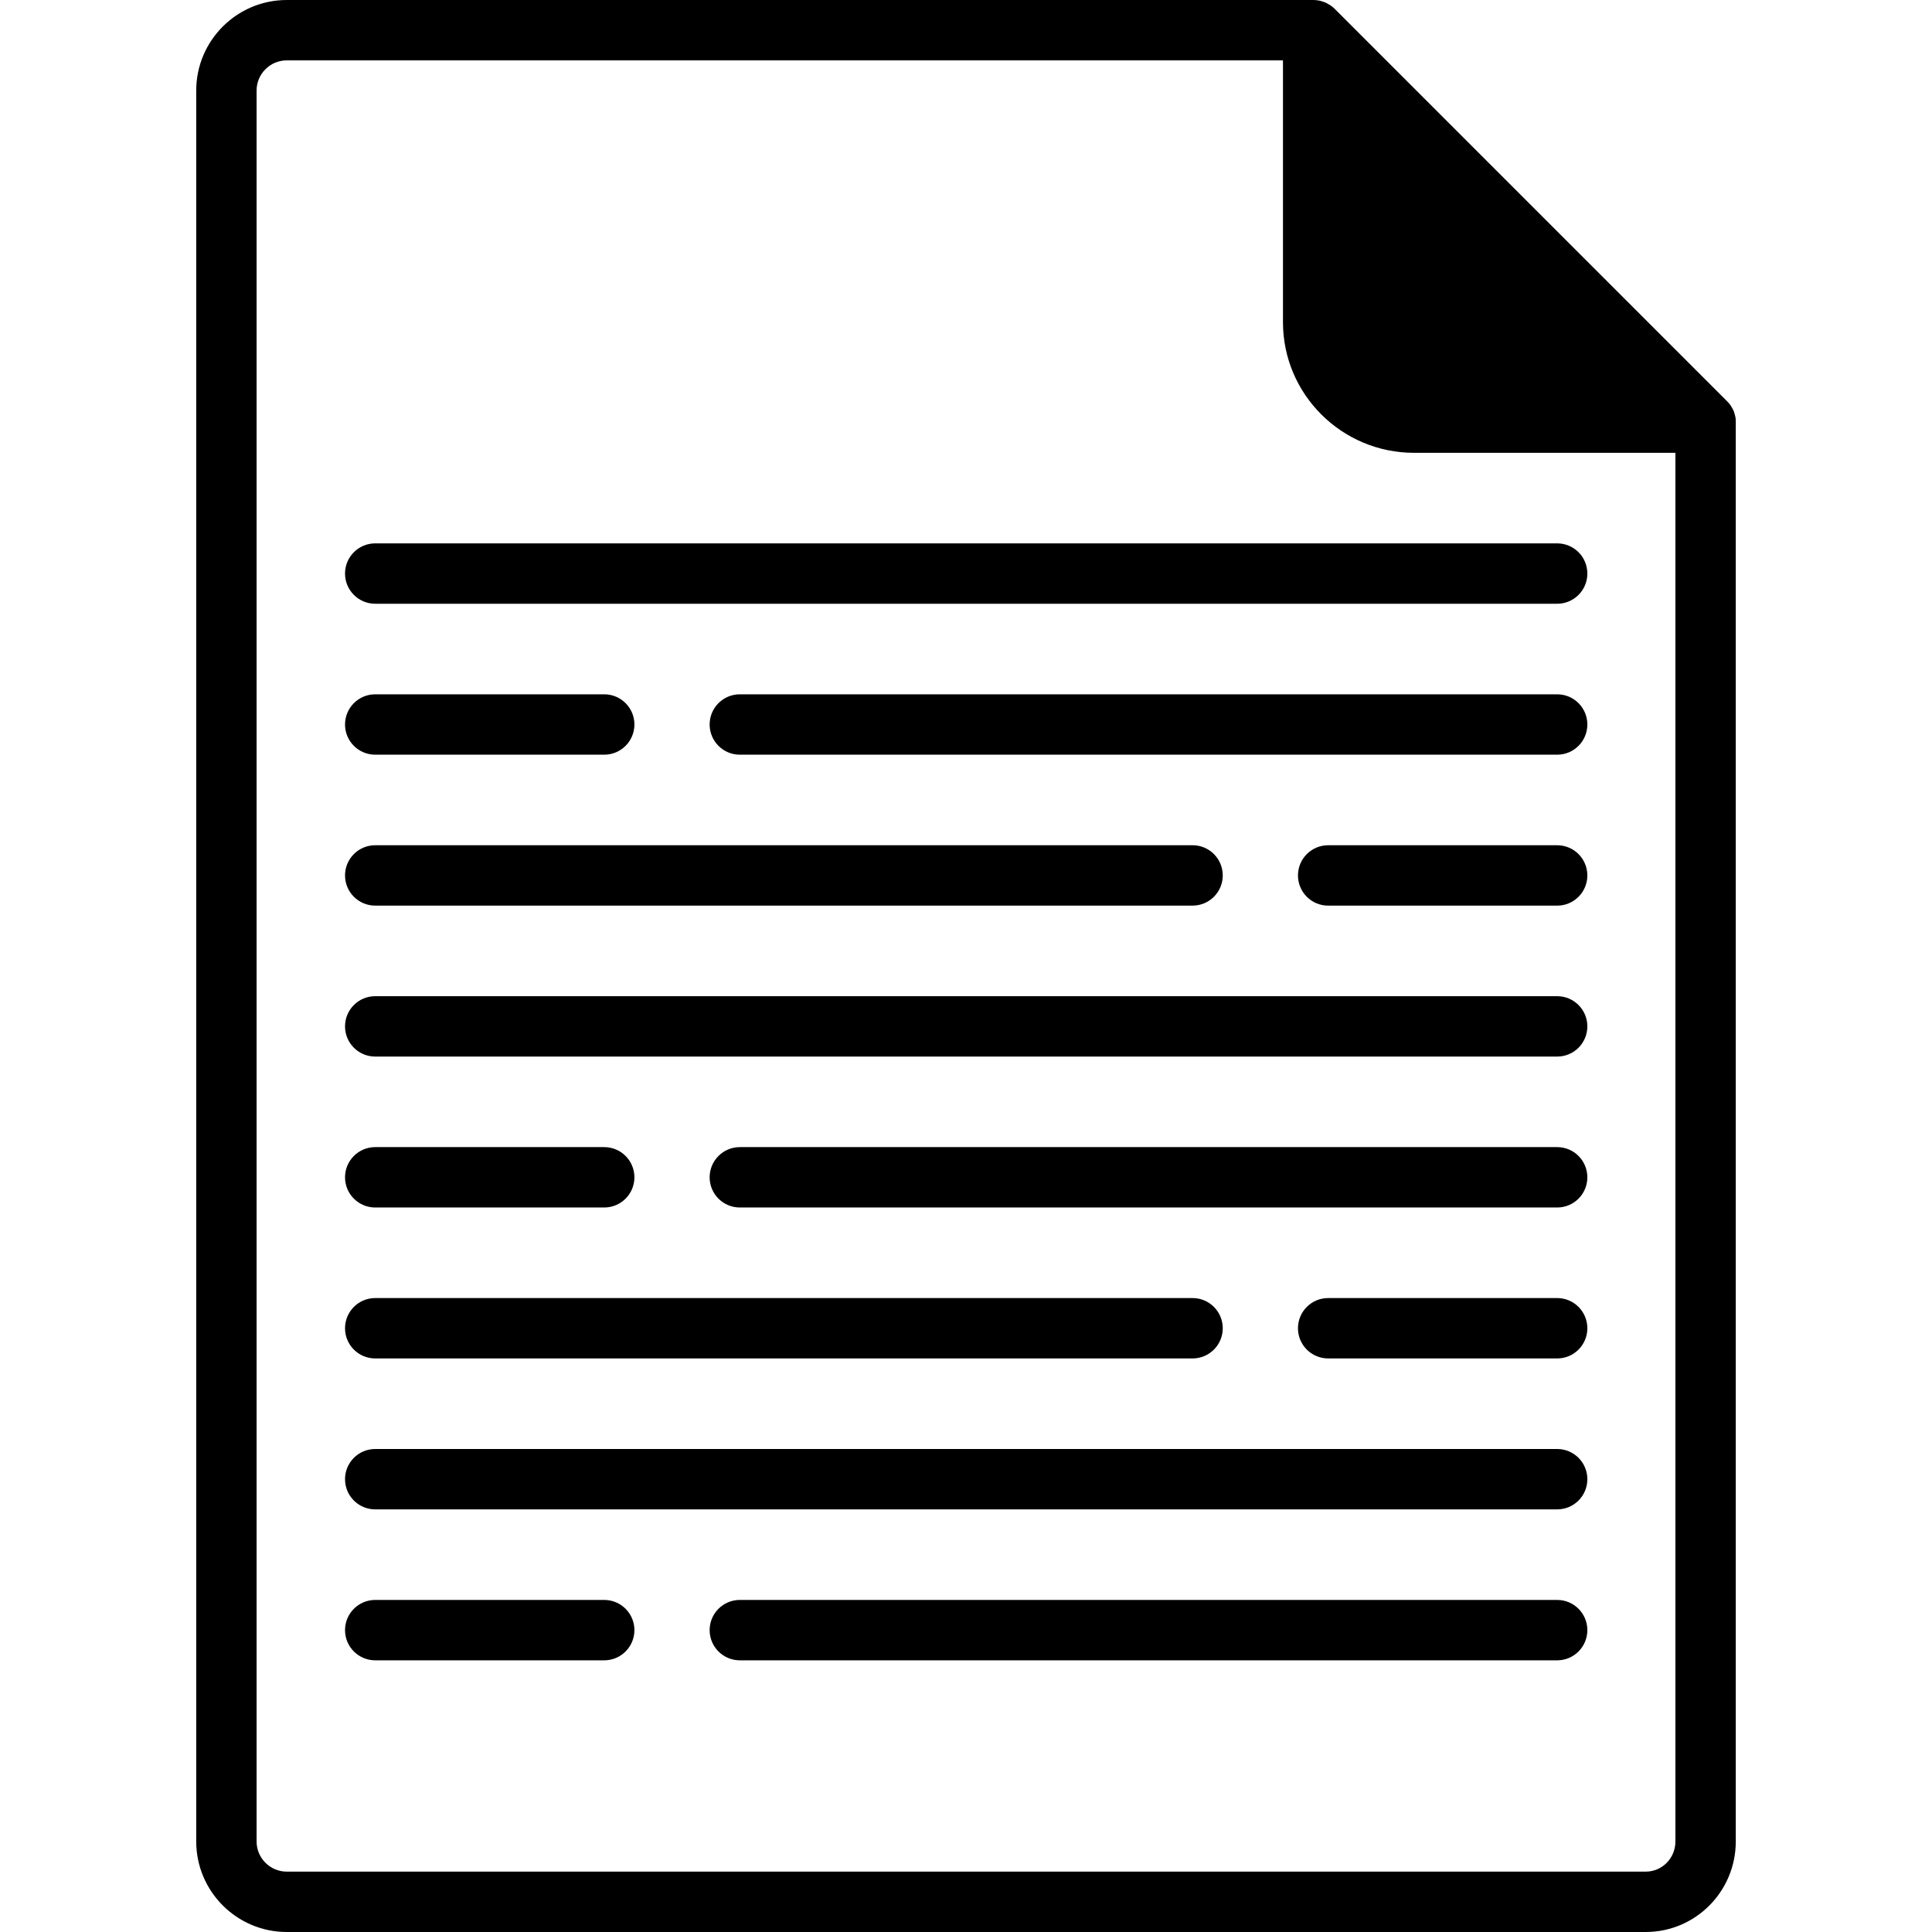 <?xml version="1.0" encoding="iso-8859-1"?>
<!-- Uploaded to: SVG Repo, www.svgrepo.com, Generator: SVG Repo Mixer Tools -->
<svg fill="#000000" height="800px" width="800px" version="1.1" id="Layer_1" xmlns="http://www.w3.org/2000/svg" xmlns:xlink="http://www.w3.org/1999/xlink" 
	 viewBox="0 0 504 504" xml:space="preserve">
<g>
	<g>
		<path d="M452.704,108.744c-0.068-0.344-0.164-0.672-0.272-1.004c-0.056-0.152-0.076-0.316-0.136-0.464
			c-0.148-0.356-0.34-0.692-0.54-1.024c-0.064-0.108-0.104-0.224-0.18-0.332c-0.284-0.428-0.612-0.832-0.976-1.192L348.184,2.312
			c-0.36-0.364-0.76-0.692-1.192-0.98c-0.108-0.068-0.224-0.116-0.332-0.176c-0.328-0.2-0.66-0.396-1.02-0.548
			c-0.152-0.06-0.312-0.092-0.468-0.148c-0.328-0.116-0.656-0.236-1-0.304C343.664,0.056,343.14,0,342.612,0h-267.8
			C61.784,0,51.188,10.596,51.188,23.624v456.752c0,13.028,10.596,23.624,23.624,23.624h354.476
			c13.028,0,23.524-10.596,23.524-23.624V110.3C452.812,109.772,452.808,109.248,452.704,108.744z M437.064,480.376
			c0,4.344-3.428,7.876-7.772,7.876H74.812c-4.344,0-7.876-3.532-7.876-7.876V23.624c0-4.34,3.528-7.876,7.876-7.876h259.876v68.304
			c0,18.816,15.36,34.072,34.172,34.072h68.204V480.376z"/>
	</g>
</g>
<g>
	<g>
		<path d="M406.216,141.748H97.884c-4.352,0.004-7.876,3.528-7.876,7.876c0,4.348,3.524,7.876,7.876,7.876h308.332
			c4.356,0,7.876-3.524,7.876-7.876C414.092,145.272,410.572,141.748,406.216,141.748z"/>
	</g>
</g>
<g>
	<g>
		<path d="M157.624,181.124h-59.74c-4.352,0-7.876,3.524-7.876,7.876s3.524,7.876,7.876,7.876h59.74
			c4.348,0,7.876-3.524,7.876-7.876S161.976,181.124,157.624,181.124z"/>
	</g>
</g>
<g>
	<g>
		<path d="M406.216,181.124H193c-4.348,0-7.876,3.524-7.876,7.876s3.524,7.876,7.876,7.876h213.216c4.356,0,7.876-3.524,7.876-7.876
			S410.572,181.124,406.216,181.124z"/>
	</g>
</g>
<g>
	<g>
		<path d="M406.216,220.5h-59.74c-4.348,0-7.876,3.524-7.876,7.876c0,4.352,3.528,7.876,7.876,7.876h59.74
			c4.356,0,7.876-3.524,7.876-7.876C414.092,224.024,410.572,220.5,406.216,220.5z"/>
	</g>
</g>
<g>
	<g>
		<path d="M311.104,220.496H97.884c-4.352,0-7.876,3.524-7.876,7.876c0,4.352,3.524,7.876,7.876,7.876h213.22
			c4.348,0,7.876-3.524,7.876-7.876C318.98,224.02,315.452,220.496,311.104,220.496z"/>
	</g>
</g>
<g>
	<g>
		<path d="M406.216,259.876H97.884c-4.352,0-7.876,3.524-7.876,7.876c0,4.352,3.524,7.876,7.876,7.876h308.332
			c4.356,0,7.876-3.524,7.876-7.876C414.092,263.4,410.572,259.876,406.216,259.876z"/>
	</g>
</g>
<g>
	<g>
		<path d="M406.216,378H97.884c-4.352,0-7.876,3.524-7.876,7.876c0,4.352,3.524,7.876,7.876,7.876h308.332
			c4.356,0,7.876-3.524,7.876-7.876C414.092,381.524,410.572,378,406.216,378z"/>
	</g>
</g>
<g>
	<g>
		<path d="M157.624,299.248h-59.74c-4.352,0-7.876,3.524-7.876,7.876c0,4.352,3.524,7.876,7.876,7.876h59.74
			c4.348,0,7.876-3.524,7.876-7.876C165.5,302.772,161.976,299.248,157.624,299.248z"/>
	</g>
</g>
<g>
	<g>
		<path d="M406.216,299.248H193c-4.348,0-7.876,3.524-7.876,7.876c0,4.352,3.524,7.876,7.876,7.876h213.216
			c4.356,0,7.876-3.524,7.876-7.876C414.092,302.772,410.572,299.248,406.216,299.248z"/>
	</g>
</g>
<g>
	<g>
		<path d="M406.216,338.624h-59.74c-4.348,0-7.876,3.524-7.876,7.876c0,4.352,3.528,7.876,7.876,7.876h59.74
			c4.356,0,7.876-3.524,7.876-7.876C414.092,342.148,410.572,338.624,406.216,338.624z"/>
	</g>
</g>
<g>
	<g>
		<path d="M311.104,338.624H97.884c-4.352,0-7.876,3.524-7.876,7.876c0,4.352,3.524,7.876,7.876,7.876h213.22
			c4.348,0,7.876-3.524,7.876-7.876C318.98,342.148,315.452,338.624,311.104,338.624z"/>
	</g>
</g>
<g>
	<g>
		<path d="M157.624,417.376h-59.74c-4.352,0-7.876,3.524-7.876,7.876c0,4.352,3.524,7.876,7.876,7.876h59.74
			c4.348,0,7.876-3.524,7.876-7.876C165.5,420.9,161.972,417.376,157.624,417.376z"/>
	</g>
</g>
<g>
	<g>
		<path d="M406.216,417.376H193c-4.348,0-7.876,3.524-7.876,7.876c0,4.352,3.524,7.876,7.876,7.876h213.216
			c4.356,0,7.876-3.524,7.876-7.876C414.092,420.9,410.572,417.376,406.216,417.376z"/>
	</g>
</g>
</svg>